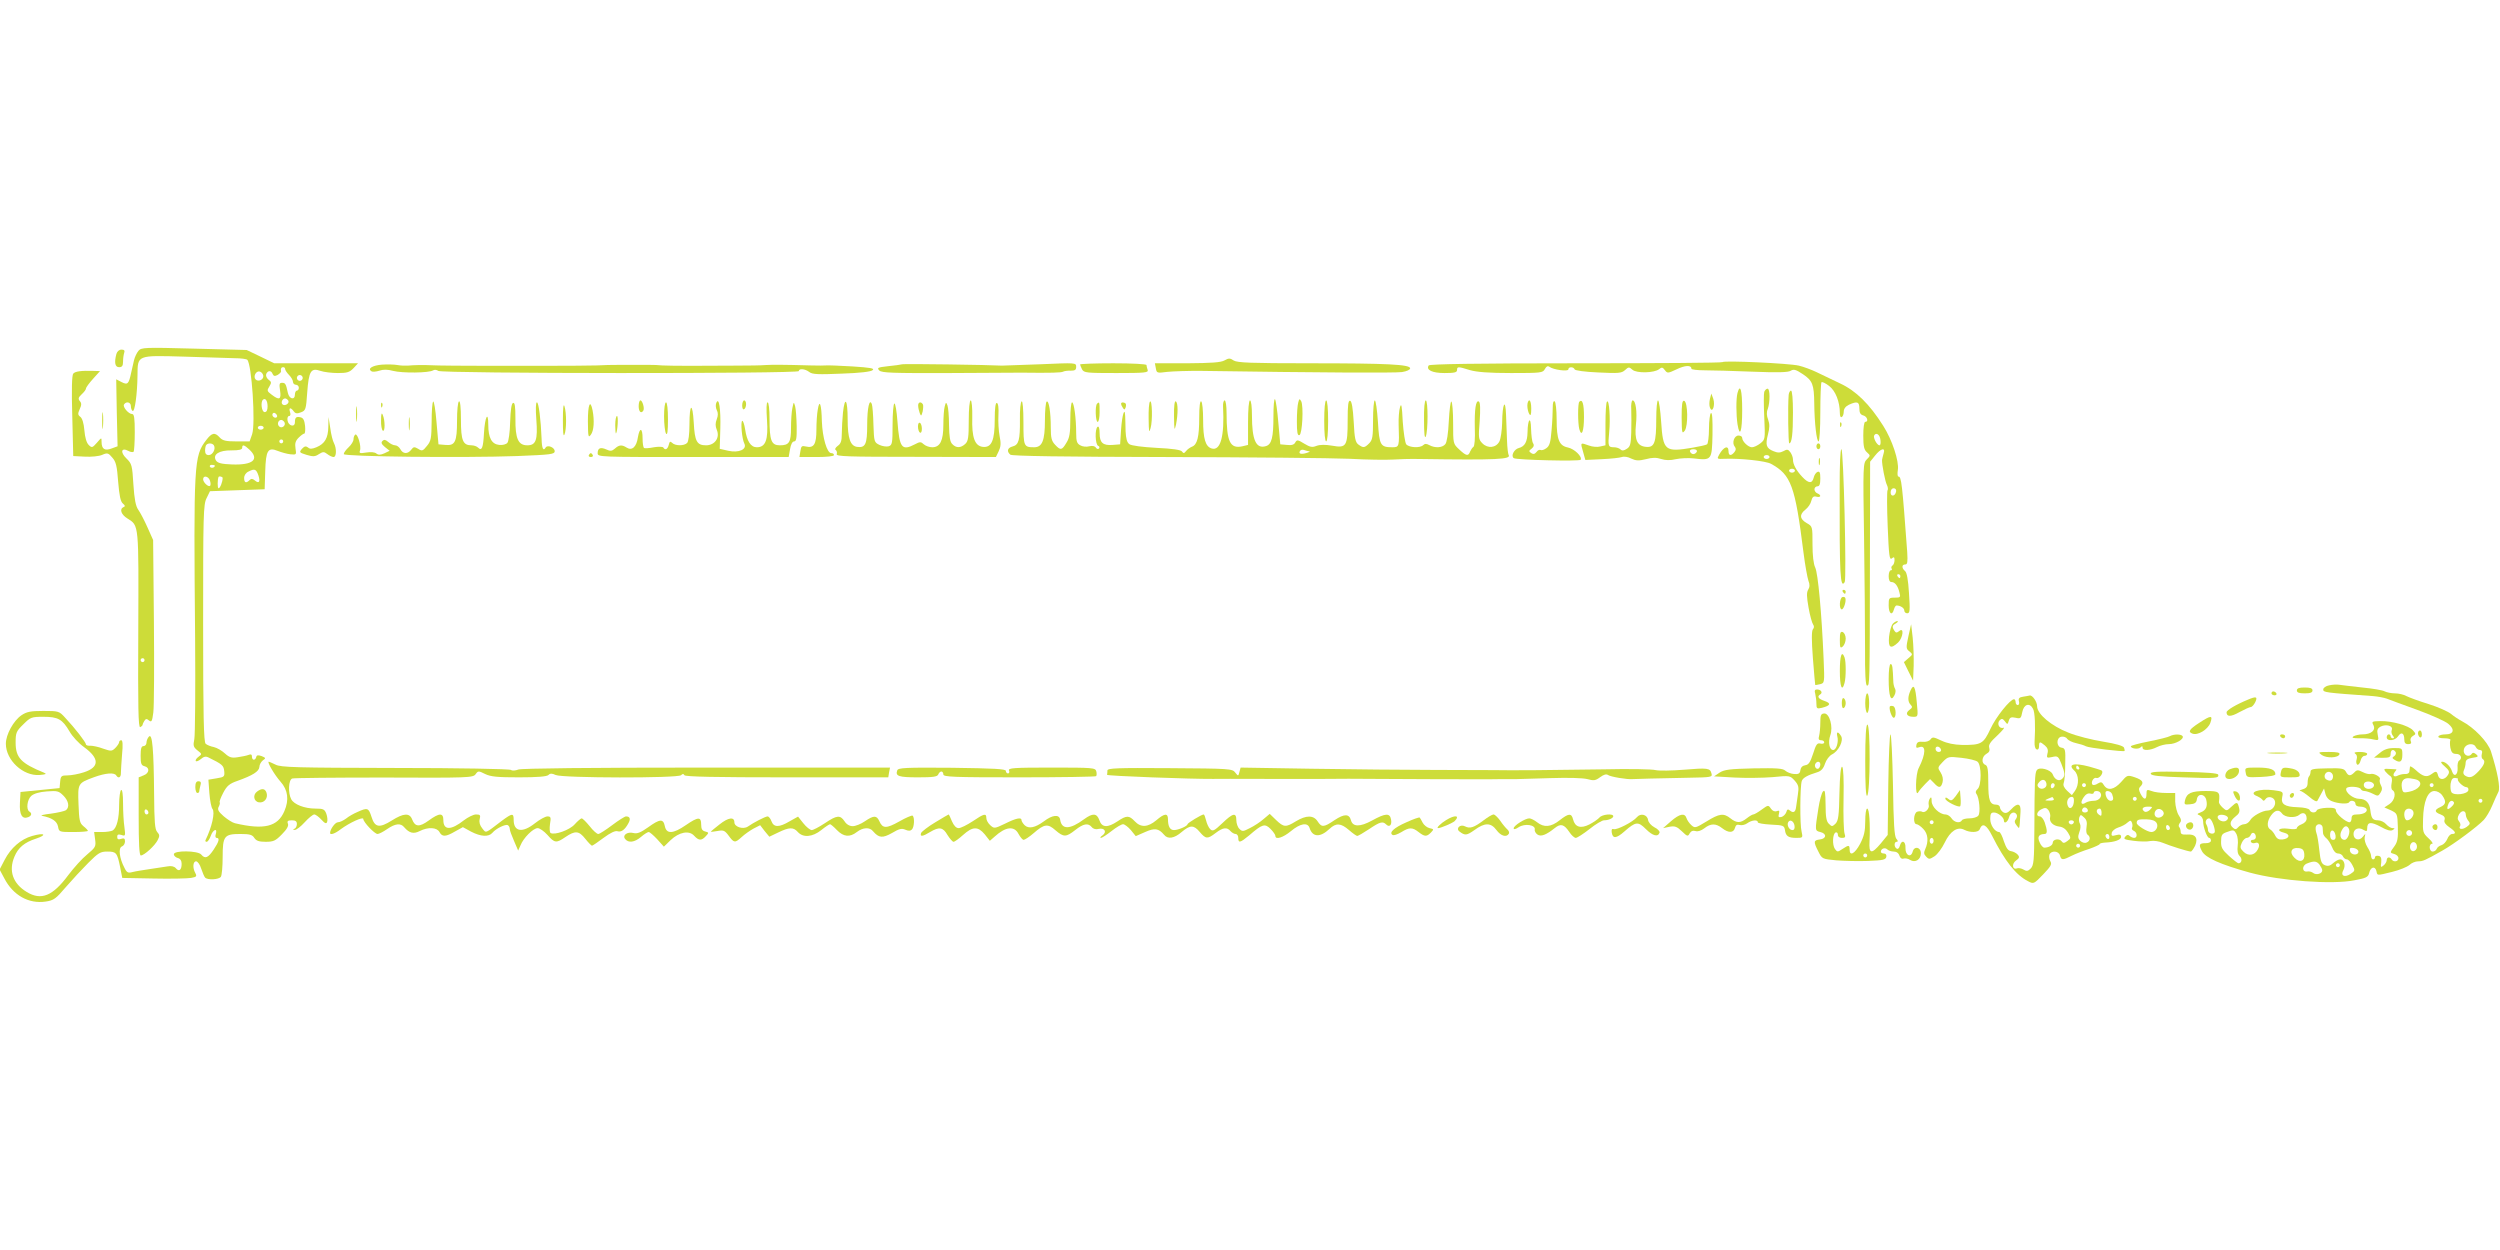 <?xml version="1.0" standalone="no"?>
<!DOCTYPE svg PUBLIC "-//W3C//DTD SVG 20010904//EN"
 "http://www.w3.org/TR/2001/REC-SVG-20010904/DTD/svg10.dtd">
<svg version="1.0" xmlns="http://www.w3.org/2000/svg"
 width="1280pt" height="640pt" viewBox="0 0 1280 640"
 preserveAspectRatio="xMidYMid meet">
<g transform="translate(0,640) scale(0.1,-0.1)"
fill="#cddc39" stroke="none">
<path d="M709 4604 c-9 -11 -19 -32 -23 -49 -4 -16 -10 -46 -15 -66 -12 -56
-18 -61 -49 -45 l-27 14 3 -172 4 -171 -30 -11 c-36 -14 -52 -3 -52 34 0 23 0
23 -24 -5 -23 -26 -26 -27 -42 -11 -11 11 -19 38 -22 75 -3 36 -11 62 -21 69
-13 10 -13 16 -3 39 10 21 10 31 1 41 -10 12 -8 19 9 35 12 11 22 24 22 29 0
6 16 28 36 50 l36 40 -33 1 c-62 2 -94 -2 -104 -14 -7 -8 -9 -83 -5 -217 l5
-205 59 -3 c33 -2 73 2 89 9 27 12 32 10 52 -14 19 -21 24 -43 30 -124 6 -71
12 -101 24 -111 12 -10 13 -15 4 -18 -23 -10 -13 -39 20 -59 59 -37 57 -25 55
-571 -2 -398 0 -500 10 -497 6 3 12 8 12 12 0 3 4 12 9 20 8 12 12 12 24 2 13
-10 16 -5 22 41 4 29 5 240 3 468 l-4 415 -29 65 c-16 36 -37 76 -47 90 -13
18 -20 53 -25 129 -6 99 -8 107 -36 134 -33 32 -26 58 11 38 10 -6 22 -7 26
-4 3 3 6 48 6 100 0 71 -3 93 -13 93 -19 0 -50 37 -42 49 11 18 35 12 35 -8 0
-11 4 -22 9 -25 11 -7 24 87 25 182 1 105 -5 103 240 96 111 -3 226 -7 258 -8
31 0 60 -4 64 -8 23 -23 43 -326 25 -381 l-13 -37 -67 0 c-55 0 -71 4 -86 20
-25 28 -40 25 -69 -13 -63 -82 -65 -114 -57 -1017 2 -261 0 -493 -4 -514 -7
-34 -5 -41 16 -58 23 -18 24 -19 5 -33 -11 -8 -17 -18 -13 -22 4 -3 15 2 26
11 14 12 24 15 38 8 71 -35 78 -41 81 -70 3 -28 0 -31 -39 -37 l-42 -7 5 -69
c3 -38 10 -74 16 -81 14 -17 -3 -93 -36 -160 -2 -5 1 -8 6 -8 6 0 15 14 21 30
11 33 36 43 26 10 -4 -11 -2 -20 4 -20 17 0 13 -18 -15 -60 -29 -43 -44 -49
-64 -25 -17 20 -140 22 -140 1 0 -7 9 -16 20 -19 13 -3 20 -14 20 -30 0 -32
-14 -42 -30 -22 -8 9 -23 13 -43 9 -18 -3 -59 -9 -92 -14 -33 -5 -72 -11 -87
-15 -22 -6 -29 -3 -41 22 -26 49 -32 102 -13 109 9 3 16 15 16 26 0 15 -5 18
-20 13 -14 -5 -20 -2 -20 10 0 12 5 15 22 10 20 -7 21 -5 15 40 -4 26 -7 81
-7 122 0 47 -4 72 -10 68 -5 -3 -10 -37 -10 -75 0 -70 -12 -119 -33 -132 -7
-4 -31 -8 -54 -8 l-41 0 5 -38 c5 -36 2 -41 -41 -77 -25 -20 -68 -68 -96 -105
-80 -108 -139 -132 -213 -87 -71 43 -94 108 -63 181 19 46 51 73 110 92 60 20
44 32 -19 14 -58 -16 -110 -62 -141 -122 l-26 -50 24 -45 c45 -87 125 -132
212 -119 41 6 52 14 103 74 32 37 84 93 115 124 51 51 62 58 97 58 46 0 51 -5
66 -79 l11 -56 159 -3 c88 -2 175 0 193 3 28 5 31 8 22 25 -15 27 -12 60 4 60
8 0 20 -17 26 -37 7 -21 16 -42 20 -46 12 -14 71 -11 81 4 5 8 9 53 9 101 0
108 8 118 91 118 48 0 61 -4 71 -20 10 -15 24 -20 58 -20 40 0 51 5 83 38 26
26 36 44 31 55 -5 13 0 17 20 17 19 0 26 -5 26 -19 0 -11 -6 -22 -12 -24 -10
-4 -9 -6 1 -6 8 -1 31 17 51 39 20 22 42 40 49 40 7 0 23 -12 36 -26 19 -21
26 -23 30 -12 3 8 1 27 -4 41 -9 24 -16 27 -56 27 -55 0 -110 21 -124 48 -17
32 -14 99 5 106 9 3 220 5 470 5 433 -2 456 -1 469 17 13 18 15 18 49 1 29
-14 64 -17 174 -17 92 0 142 4 150 12 9 9 18 9 37 0 35 -16 626 -17 642 -1 8
8 13 8 17 0 5 -8 163 -11 525 -11 l519 0 4 25 5 25 -938 0 c-603 0 -948 -4
-965 -10 -16 -6 -31 -7 -38 -2 -6 5 -270 10 -593 10 -504 1 -586 3 -612 17
-17 8 -32 15 -35 15 -10 0 29 -67 61 -103 37 -42 44 -92 19 -150 -34 -80 -104
-97 -253 -62 -13 3 -38 19 -58 36 -27 24 -33 34 -25 49 5 9 7 19 5 22 -3 3 5
24 18 49 19 36 32 47 73 61 78 28 110 48 112 71 0 12 9 27 18 34 16 11 15 13
-7 22 -18 6 -25 5 -27 -5 -5 -19 -22 -18 -22 2 0 11 -5 14 -17 9 -10 -4 -35
-9 -56 -12 -31 -5 -43 -1 -65 19 -15 14 -40 29 -57 33 -16 3 -36 11 -42 17
-10 8 -13 142 -13 617 0 557 1 609 18 641 l17 35 140 5 140 5 3 92 c3 108 14
125 65 104 18 -7 46 -15 64 -17 31 -3 31 -2 26 30 -4 26 0 39 16 55 11 11 24
21 29 21 4 0 6 18 4 39 -3 28 -9 41 -22 44 -23 6 -30 0 -30 -25 0 -28 -34 -19
-38 10 -2 12 2 22 8 22 7 0 9 8 5 20 -8 24 3 26 19 4 9 -12 17 -13 37 -5 24 9
26 14 32 102 8 110 19 127 68 110 17 -6 58 -11 89 -11 47 0 60 4 80 25 l23 25
-214 0 -215 0 -70 34 -71 34 -269 7 c-255 7 -270 6 -285 -11z m751 -94 c0 -5
9 -19 20 -30 11 -11 20 -27 20 -35 0 -8 7 -15 15 -15 8 0 15 -7 15 -15 0 -8
-4 -15 -10 -15 -5 0 -10 -9 -10 -20 0 -30 -29 -24 -36 8 -10 47 -13 52 -30 52
-14 0 -15 -7 -10 -40 7 -46 -4 -51 -44 -20 -23 17 -24 21 -11 41 12 20 11 24
-4 35 -10 8 -15 20 -12 29 8 19 26 20 33 0 5 -11 11 -12 25 -5 10 6 18 14 18
18 -3 15 1 22 11 22 6 0 10 -4 10 -10z m-112 -33 c4 -20 -25 -34 -39 -20 -14
14 1 45 20 41 9 -2 17 -11 19 -21z m202 -12 c0 -8 -7 -15 -15 -15 -8 0 -15 7
-15 15 0 8 7 15 15 15 8 0 15 -7 15 -15z m-180 -146 c0 -19 -5 -29 -15 -29
-15 0 -22 50 -9 63 12 12 24 -4 24 -34z m106 30 c8 -14 -18 -31 -30 -19 -9 9
0 30 14 30 5 0 12 -5 16 -11z m-59 -85 c-9 -9 -28 6 -21 18 4 6 10 6 17 -1 6
-6 8 -13 4 -17z m39 -25 c10 -17 -13 -36 -27 -22 -12 12 -4 33 11 33 5 0 12
-5 16 -11z m-106 -29 c0 -5 -7 -10 -15 -10 -8 0 -15 5 -15 10 0 6 7 10 15 10
8 0 15 -4 15 -10z m100 -70 c0 -5 -4 -10 -10 -10 -5 0 -10 5 -10 10 0 6 5 10
10 10 6 0 10 -4 10 -10z m-355 -20 c11 -18 -6 -50 -26 -50 -13 0 -19 7 -19 23
0 13 3 27 7 30 10 10 31 8 38 -3z m182 -22 c53 -50 18 -80 -89 -76 -54 2 -73
7 -82 20 -19 31 16 53 79 52 39 0 55 4 55 13 0 19 10 16 37 -9z m-177 -82 c0
-11 -19 -15 -25 -6 -3 5 1 10 9 10 9 0 16 -2 16 -4z m223 -50 c11 -33 3 -44
-18 -26 -12 10 -19 10 -27 2 -18 -18 -28 -14 -28 11 0 13 9 27 23 33 31 16 39
12 50 -20z m-248 -27 c4 -11 4 -23 1 -26 -8 -9 -36 17 -36 33 0 22 28 16 35
-7z m65 14 c0 -20 -13 -53 -21 -53 -6 0 -6 44 0 58 3 6 21 1 21 -5z m-400
-933 c0 -5 -4 -10 -10 -10 -5 0 -10 5 -10 10 0 6 5 10 10 10 6 0 10 -4 10 -10z"/>
<path d="M596 4588 c-12 -45 -7 -68 14 -68 15 0 20 7 20 29 0 16 3 36 6 45 4
11 0 16 -14 16 -12 0 -22 -9 -26 -22z"/>
<path d="M6270 4555 c-19 -11 -68 -14 -191 -15 l-166 0 5 -26 c4 -24 6 -25 58
-18 30 3 111 6 181 5 595 -9 985 -11 1021 -6 25 4 42 12 42 19 0 20 -114 26
-517 26 -299 0 -368 3 -386 14 -19 13 -26 13 -47 1z"/>
<path d="M8819 4546 c-3 -4 -342 -6 -752 -6 -498 0 -748 -4 -752 -11 -15 -23
18 -39 81 -39 50 0 64 3 64 15 0 19 5 19 66 0 35 -10 96 -15 211 -15 154 0
163 1 173 21 8 14 15 17 23 11 19 -15 97 -26 97 -13 0 14 27 14 32 0 2 -6 51
-13 121 -16 104 -5 119 -4 137 12 18 17 21 17 38 2 21 -19 112 -17 137 3 13
11 18 10 29 -5 13 -17 15 -17 60 4 43 21 76 23 76 3 0 -4 30 -8 68 -8 37 0
147 -3 245 -7 127 -5 183 -4 196 5 15 9 26 6 62 -18 49 -33 57 -52 58 -150 1
-100 12 -194 22 -194 5 0 9 67 9 148 0 82 3 151 6 155 4 3 21 -5 39 -19 33
-25 55 -81 55 -139 0 -15 4 -24 10 -20 6 3 10 16 10 28 0 14 10 27 27 35 42
19 53 15 53 -19 0 -22 5 -32 20 -36 20 -5 29 -33 10 -33 -6 0 -10 -30 -10 -70
0 -56 4 -73 19 -86 18 -16 18 -17 -1 -36 -19 -19 -20 -31 -14 -401 3 -210 5
-466 5 -569 -1 -129 3 -188 10 -188 14 0 14 -5 15 620 l1 526 25 31 c30 38 55
44 44 11 -4 -13 -7 -27 -8 -33 -1 -24 16 -111 25 -128 5 -10 7 -23 3 -28 -3
-6 -3 -89 1 -185 6 -148 9 -173 21 -163 11 9 14 7 14 -9 0 -12 -5 -24 -10 -27
-6 -4 -8 -11 -5 -16 4 -5 1 -9 -4 -9 -6 0 -11 -13 -11 -30 0 -19 5 -30 14 -30
18 0 33 -19 41 -53 7 -25 5 -27 -24 -27 -30 0 -31 -2 -31 -40 0 -42 18 -55 27
-20 3 11 9 20 13 20 20 0 40 -13 40 -26 0 -8 7 -14 15 -14 14 0 15 14 9 103
-4 68 -11 106 -20 113 -18 15 -18 34 1 34 11 0 13 12 10 63 -26 354 -30 387
-45 387 -5 0 -6 15 -3 34 7 44 -29 154 -75 226 -70 111 -139 179 -221 217 -42
20 -96 46 -121 58 -25 12 -65 27 -90 33 -52 12 -382 27 -391 18z m809 -399 c2
-15 0 -27 -5 -27 -13 0 -34 40 -27 51 10 17 29 4 32 -24z m80 -264 c-5 -25
-28 -28 -28 -4 0 12 6 21 16 21 9 0 14 -7 12 -17z m22 -433 c0 -5 -2 -10 -4
-10 -3 0 -8 5 -11 10 -3 6 -1 10 4 10 6 0 11 -4 11 -10z"/>
<path d="M1955 4533 c-49 -4 -75 -21 -53 -34 6 -4 24 -2 40 3 20 7 42 7 71 -1
46 -12 184 -11 205 3 7 4 18 3 26 -3 16 -14 1846 -15 1846 -1 0 15 32 12 54
-5 15 -12 47 -13 165 -8 94 3 151 10 159 18 11 9 -11 13 -105 19 -65 4 -125 6
-133 5 -8 -1 -44 -1 -80 0 -138 4 -196 4 -230 2 -19 -2 -89 -3 -155 -3 -66 0
-172 -1 -235 -1 -63 0 -126 1 -140 2 -14 2 -47 3 -75 3 -27 0 -86 0 -130 0
-44 0 -102 -1 -130 -3 -27 -1 -151 -2 -275 -2 -124 0 -247 0 -275 0 -109 0
-272 1 -300 3 -36 2 -87 1 -117 -2 -13 -1 -36 0 -53 3 -16 3 -52 4 -80 2z"/>
<path d="M4620 4535 c-8 -2 -41 -7 -74 -10 -52 -6 -57 -8 -44 -22 13 -12 66
-14 359 -13 189 1 355 2 369 2 154 -2 204 0 213 5 5 3 23 6 38 5 23 0 29 4 29
20 0 21 -2 21 -182 13 -101 -4 -190 -7 -198 -7 -64 4 -498 10 -510 7z"/>
<path d="M5530 4534 c0 -3 5 -14 10 -25 10 -18 23 -19 176 -19 147 0 165 2
160 16 -3 9 -6 20 -6 25 0 5 -73 9 -170 9 -93 0 -170 -3 -170 -6z"/>
<path d="M8896 4388 c-8 -30 -7 -113 0 -160 12 -73 24 -37 24 72 0 103 -10
139 -24 88z"/>
<path d="M9033 4394 c-3 -9 -3 -67 0 -130 5 -113 5 -114 -20 -134 -14 -11 -33
-20 -43 -20 -19 0 -50 30 -50 48 0 7 -8 12 -19 12 -22 0 -35 -38 -19 -57 7 -9
7 -17 -2 -28 -17 -21 -30 -19 -30 5 0 32 -25 23 -48 -18 -12 -22 -12 -23 30
-21 78 3 210 -11 236 -26 102 -56 123 -111 166 -455 8 -64 20 -128 25 -143 8
-20 7 -33 -1 -46 -9 -15 -8 -36 2 -93 7 -40 18 -79 23 -85 6 -9 6 -17 -1 -25
-7 -9 -7 -56 0 -148 6 -74 11 -136 12 -137 1 -1 12 1 25 4 23 6 23 7 18 127
-10 239 -29 441 -43 470 -9 18 -14 62 -14 120 0 91 0 91 -30 108 -36 21 -38
44 -6 69 13 10 27 30 30 45 5 20 12 25 26 21 23 -6 27 8 5 17 -8 3 -15 12 -15
21 0 8 7 15 15 15 11 0 15 11 15 40 0 30 -3 38 -14 34 -8 -3 -17 -16 -20 -30
-8 -31 -26 -30 -58 4 -31 33 -48 64 -48 89 0 11 -6 27 -13 37 -12 16 -17 17
-36 6 -18 -9 -29 -9 -51 0 -37 15 -42 31 -28 86 9 34 9 52 1 75 -8 20 -9 39
-2 55 12 34 12 104 -1 104 -6 0 -13 -7 -17 -16z m27 -334 c0 -5 -7 -10 -15
-10 -8 0 -15 5 -15 10 0 6 7 10 15 10 8 0 15 -4 15 -10z m130 -70 c0 -5 -7
-10 -15 -10 -8 0 -15 5 -15 10 0 6 7 10 15 10 8 0 15 -4 15 -10z"/>
<path d="M9158 4378 c-5 -61 -2 -248 3 -248 13 0 19 48 19 158 0 68 -4 112
-10 112 -5 0 -11 -10 -12 -22z"/>
<path d="M8755 4358 c-4 -16 -4 -36 0 -45 12 -32 28 12 17 45 l-10 27 -7 -27z"/>
<path d="M6520 4267 c0 -106 -9 -142 -38 -151 -51 -16 -72 30 -72 157 0 44 -4
77 -10 77 -6 0 -10 -45 -10 -114 l0 -114 -29 -7 c-63 -14 -81 23 -81 171 0 35
-4 64 -10 64 -5 0 -9 -15 -8 -32 8 -152 -13 -229 -59 -214 -31 10 -43 49 -43
146 0 49 -4 92 -10 95 -6 4 -10 -26 -10 -84 0 -98 -10 -138 -37 -148 -10 -4
-24 -14 -30 -22 -10 -13 -14 -13 -21 -3 -6 9 -48 15 -131 19 -72 4 -128 11
-139 19 -12 9 -17 28 -19 66 0 29 -2 64 -2 77 -2 52 -16 6 -21 -67 l-5 -77
-38 -3 c-50 -4 -67 11 -67 60 0 24 -4 37 -10 33 -15 -9 -13 -92 3 -98 6 -2 8
-8 4 -13 -4 -5 -12 -3 -16 4 -5 8 -17 11 -34 7 -14 -4 -35 -2 -46 5 -17 9 -21
20 -21 63 0 75 -11 157 -21 157 -5 0 -9 -39 -9 -87 0 -70 -4 -95 -20 -120 -23
-39 -30 -40 -58 -10 -18 19 -22 35 -22 88 0 80 -10 140 -21 133 -5 -3 -9 -47
-9 -97 0 -103 -14 -137 -55 -137 -53 0 -55 4 -55 127 0 69 -4 112 -9 108 -6
-3 -10 -45 -9 -93 1 -106 -6 -130 -38 -138 -26 -7 -31 -25 -11 -42 8 -7 272
-11 792 -12 429 -1 854 -5 945 -9 91 -5 190 -6 220 -4 30 2 91 4 135 3 404 -6
474 -2 459 21 -3 6 -7 38 -8 72 -1 34 -4 94 -5 132 -3 91 -19 59 -20 -40 -1
-38 -7 -81 -14 -95 -17 -33 -59 -38 -87 -10 -20 20 -21 28 -14 114 4 60 3 96
-4 100 -16 10 -23 -40 -21 -136 2 -53 -1 -92 -7 -96 -6 -4 -13 -15 -17 -24 -9
-25 -20 -23 -56 11 -31 29 -31 29 -31 134 0 58 -4 108 -9 111 -4 3 -10 -41
-13 -99 -3 -64 -10 -110 -18 -119 -15 -19 -53 -21 -82 -5 -14 8 -23 8 -31 0
-16 -16 -72 -13 -87 4 -6 8 -14 60 -18 117 -4 81 -7 97 -14 73 -5 -16 -8 -57
-7 -90 4 -112 3 -115 -32 -115 -61 0 -67 9 -74 130 -4 60 -11 110 -16 110 -5
0 -9 -45 -9 -100 0 -87 -3 -103 -20 -120 -24 -24 -30 -24 -55 -6 -15 11 -20
31 -24 116 -4 70 -10 105 -18 108 -10 3 -13 -22 -13 -100 0 -133 -6 -143 -79
-130 -35 6 -62 6 -81 -1 -22 -9 -33 -6 -63 12 -32 20 -37 20 -45 6 -6 -12 -19
-16 -43 -13 l-34 3 -10 112 c-5 61 -13 115 -17 119 -5 4 -8 -36 -8 -89z m183
-178 c7 -1 1 -4 -13 -8 -29 -9 -43 -4 -34 10 3 6 13 8 21 5 8 -3 20 -6 26 -7z"/>
<path d="M6647 4339 c-4 -13 -7 -57 -7 -97 0 -55 3 -73 13 -70 15 5 22 150 9
174 -8 14 -10 13 -15 -7z"/>
<path d="M2218 4344 c-5 -4 -8 -50 -8 -103 -1 -85 -3 -99 -24 -124 -21 -26
-25 -28 -45 -15 -19 11 -24 11 -35 -4 -18 -24 -43 -23 -56 2 -6 11 -18 20 -27
20 -9 0 -25 8 -35 17 -14 12 -21 14 -30 5 -8 -8 -5 -16 13 -31 l24 -19 -27
-13 c-20 -9 -31 -9 -41 -1 -8 7 -29 9 -52 5 -32 -5 -37 -4 -32 10 8 21 -12 89
-24 82 -5 -4 -9 -14 -9 -24 0 -10 -11 -28 -25 -41 -14 -13 -25 -28 -25 -35 0
-13 608 -20 888 -10 173 7 192 9 192 25 0 19 -36 34 -46 19 -12 -21 -20 -6
-21 44 -4 100 -15 187 -24 187 -6 0 -7 -35 -3 -88 8 -105 -2 -132 -46 -132
-47 0 -62 34 -61 136 0 63 -3 84 -12 81 -8 -2 -13 -35 -15 -97 -1 -52 -8 -100
-14 -107 -6 -8 -25 -13 -42 -11 -38 4 -56 35 -56 103 0 74 -17 42 -22 -42 -4
-76 -11 -94 -30 -75 -7 7 -22 12 -34 12 -44 0 -54 24 -54 131 0 64 -4 98 -10
94 -6 -3 -10 -48 -10 -99 0 -109 -10 -129 -60 -124 l-35 3 -10 113 c-5 63 -13
110 -17 106z"/>
<path d="M3270 4320 c0 -28 13 -40 24 -22 7 12 -5 52 -15 52 -5 0 -9 -13 -9
-30z"/>
<path d="M3667 4336 c-4 -10 -2 -26 3 -36 7 -13 7 -28 0 -46 -8 -20 -8 -36 0
-55 17 -40 -10 -79 -55 -79 -47 0 -58 20 -63 116 -6 106 -22 100 -22 -10 0
-50 -5 -87 -12 -94 -16 -16 -61 -15 -76 0 -10 10 -14 8 -18 -10 -6 -23 -19
-29 -28 -13 -3 4 -25 5 -48 1 -24 -5 -46 -6 -50 -4 -5 3 -8 25 -8 50 0 54 -15
58 -24 5 -7 -49 -30 -70 -57 -53 -25 16 -39 15 -61 -5 -15 -13 -23 -14 -44 -4
-30 13 -44 7 -44 -20 0 -19 12 -19 489 -19 l489 0 7 40 c4 25 12 40 21 40 11
0 14 17 13 78 -1 42 -4 88 -8 102 -7 24 -7 24 -14 -9 -4 -18 -7 -64 -7 -100 0
-76 -9 -91 -57 -91 -44 0 -53 24 -53 136 0 49 -4 84 -10 84 -6 0 -7 -33 -3
-90 7 -102 -7 -140 -52 -140 -31 0 -51 31 -60 92 -4 26 -11 46 -15 43 -9 -6
-1 -93 11 -116 15 -30 -29 -49 -82 -37 l-44 10 3 102 c3 102 -7 168 -21 132z"/>
<path d="M3800 4324 c0 -14 4 -23 10 -19 6 3 10 15 10 26 0 10 -4 19 -10 19
-5 0 -10 -12 -10 -26z"/>
<path d="M4316 4288 c-3 -33 -6 -83 -6 -109 0 -37 -5 -51 -21 -62 -12 -9 -16
-18 -10 -21 5 -4 8 -13 5 -21 -5 -12 54 -14 404 -14 l411 -1 14 29 c11 23 13
41 5 78 -5 26 -8 75 -6 107 2 36 -1 61 -8 63 -7 2 -11 -26 -11 -86 0 -106 -16
-144 -61 -139 -41 5 -57 47 -54 151 1 50 -3 87 -8 87 -6 0 -10 -44 -10 -103 0
-88 -3 -106 -18 -120 -23 -21 -46 -22 -66 -1 -12 11 -16 37 -17 97 0 45 -4 91
-8 101 -7 18 -8 18 -14 -5 -4 -13 -7 -56 -7 -94 0 -82 -17 -115 -57 -115 -15
0 -34 7 -43 15 -15 14 -20 14 -46 0 -67 -35 -79 -18 -89 117 -4 54 -11 95 -16
92 -5 -3 -9 -52 -9 -109 0 -95 -2 -104 -20 -110 -11 -3 -32 0 -47 7 -27 13
-28 16 -31 103 -1 50 -5 97 -8 105 -12 34 -24 -18 -24 -106 0 -99 -9 -118 -52
-112 -34 5 -48 43 -48 140 0 102 -14 124 -24 36z"/>
<path d="M5888 4344 c-5 -4 -8 -44 -7 -88 1 -69 2 -76 10 -48 11 38 8 148 -3
136z"/>
<path d="M6011 4268 c1 -71 2 -77 10 -43 11 56 11 113 -1 120 -6 4 -10 -24 -9
-77z"/>
<path d="M6780 4245 c0 -63 4 -105 10 -105 6 0 10 42 10 105 0 63 -4 105 -10
105 -6 0 -10 -42 -10 -105z"/>
<path d="M7291 4248 c0 -67 3 -96 9 -83 12 29 12 185 0 185 -6 0 -10 -40 -9
-102z"/>
<path d="M7820 4323 c0 -16 5 -35 10 -43 7 -11 10 -4 10 28 0 23 -4 42 -10 42
-5 0 -10 -12 -10 -27z"/>
<path d="M7950 4313 c0 -21 -2 -73 -6 -116 -5 -62 -10 -80 -27 -92 -11 -8 -24
-12 -29 -9 -5 3 -15 -1 -21 -10 -9 -11 -16 -13 -27 -6 -13 9 -13 12 2 23 11 9
14 18 7 28 -5 8 -9 41 -10 74 -1 67 -17 51 -18 -18 -1 -49 -14 -73 -45 -81
-24 -6 -42 -41 -25 -52 16 -9 336 -17 342 -8 9 16 -32 56 -66 63 -44 9 -57 40
-57 143 0 49 -5 90 -10 93 -7 4 -10 -8 -10 -32z"/>
<path d="M8086 4343 c-8 -8 -8 -110 0 -140 12 -43 24 -11 24 62 0 68 -8 94
-24 78z"/>
<path d="M8228 4344 c-5 -4 -8 -56 -8 -115 l0 -109 -27 -6 c-14 -4 -40 -2 -58
5 -44 16 -44 16 -30 -31 l12 -43 84 4 c46 2 92 7 103 11 11 4 32 1 48 -8 24
-11 38 -12 75 -3 33 9 54 9 78 1 22 -7 46 -8 75 -1 24 5 65 7 91 4 93 -11 94
-10 97 122 1 77 -1 114 -8 110 -5 -3 -10 -39 -10 -80 0 -41 -5 -77 -10 -80 -6
-4 -39 -11 -73 -17 -143 -24 -152 -17 -162 133 -4 60 -11 109 -16 109 -5 0 -9
-42 -9 -94 0 -123 -9 -148 -52 -144 -46 4 -60 36 -52 114 7 66 -1 124 -17 124
-5 0 -9 -21 -7 -47 1 -27 1 -80 0 -118 -2 -59 -5 -72 -23 -83 -15 -10 -24 -11
-32 -3 -6 6 -21 11 -33 11 -30 0 -32 5 -25 77 7 70 0 169 -11 157z m460 -256
c-3 -7 -11 -13 -18 -13 -7 0 -15 6 -17 13 -3 7 4 12 17 12 13 0 20 -5 18 -12z"/>
<path d="M8610 4263 c1 -81 2 -86 16 -68 18 25 16 146 -3 153 -10 3 -13 -18
-13 -85z"/>
<path d="M1823 4280 c0 -36 2 -50 4 -32 2 17 2 47 0 65 -2 17 -4 3 -4 -33z"/>
<path d="M1951 4324 c0 -11 3 -14 6 -6 3 7 2 16 -1 19 -3 4 -6 -2 -5 -13z"/>
<path d="M2882 4250 c0 -62 2 -88 8 -75 11 25 11 112 0 145 -5 16 -8 -8 -8
-70z"/>
<path d="M3400 4268 c0 -40 5 -80 10 -88 7 -10 10 12 10 73 0 51 -4 87 -10 87
-6 0 -10 -31 -10 -72z"/>
<path d="M4187 4303 c-4 -21 -7 -68 -7 -104 0 -74 -13 -95 -54 -85 -21 5 -24
2 -28 -24 l-5 -30 89 0 c52 0 88 4 88 10 0 6 -6 10 -14 10 -22 0 -45 80 -48
162 -2 89 -12 117 -21 61z"/>
<path d="M4701 4323 c0 -10 4 -27 8 -38 7 -17 8 -17 15 8 3 16 4 32 1 37 -10
16 -25 11 -24 -7z"/>
<path d="M5617 4333 c-11 -10 -8 -93 3 -93 6 0 10 23 10 50 0 51 -1 55 -13 43z"/>
<path d="M5740 4333 c0 -5 4 -14 9 -21 7 -11 9 -11 14 1 3 8 3 18 0 21 -9 8
-23 7 -23 -1z"/>
<path d="M3010 4243 c1 -80 2 -86 15 -69 16 21 19 72 9 125 -12 59 -24 31 -24
-56z"/>
<path d="M523 4245 c0 -38 2 -53 4 -32 2 20 2 52 0 70 -2 17 -4 1 -4 -38z"/>
<path d="M1951 4248 c-1 -26 4 -50 9 -53 12 -8 12 52 0 80 -6 15 -9 8 -9 -27z"/>
<path d="M2093 4230 c0 -30 2 -43 4 -27 2 15 2 39 0 55 -2 15 -4 2 -4 -28z"/>
<path d="M3150 4223 c0 -25 2 -44 4 -42 8 10 13 89 5 89 -5 0 -9 -21 -9 -47z"/>
<path d="M1681 4215 c-1 -58 -18 -87 -61 -105 -22 -9 -34 -10 -43 -1 -11 8
-18 7 -31 -7 -15 -18 -14 -19 24 -31 33 -10 44 -9 63 4 21 13 26 13 43 0 10
-8 25 -15 32 -15 15 0 16 44 2 71 -6 10 -15 45 -19 77 l-9 57 -1 -50z"/>
<path d="M4700 4216 c0 -14 5 -28 10 -31 6 -3 10 5 10 19 0 14 -4 28 -10 31
-6 3 -10 -5 -10 -19z"/>
<path d="M9421 4224 c0 -11 3 -14 6 -6 3 7 2 16 -1 19 -3 4 -6 -2 -5 -13z"/>
<path d="M9300 4115 c0 -8 5 -15 10 -15 6 0 10 7 10 15 0 8 -4 15 -10 15 -5 0
-10 -7 -10 -15z"/>
<path d="M9419 3903 c-1 -450 3 -520 26 -483 10 17 -6 680 -17 680 -6 0 -9
-82 -9 -197z"/>
<path d="M3015 4070 c-3 -5 1 -10 10 -10 9 0 13 5 10 10 -3 6 -8 10 -10 10 -2
0 -7 -4 -10 -10z"/>
<path d="M9312 4035 c0 -16 2 -22 5 -12 2 9 2 23 0 30 -3 6 -5 -1 -5 -18z"/>
<path d="M9435 3370 c3 -5 8 -10 11 -10 2 0 4 5 4 10 0 6 -5 10 -11 10 -5 0
-7 -4 -4 -10z"/>
<path d="M9433 3343 c-15 -5 -18 -63 -3 -63 10 0 24 43 18 58 -1 5 -9 7 -15 5z"/>
<path d="M9690 3205 c-7 -9 -15 -38 -18 -65 -5 -57 8 -65 46 -30 26 25 32 81
6 59 -13 -10 -17 -10 -25 2 -13 20 -11 27 9 38 9 6 12 11 6 11 -6 0 -17 -7
-24 -15z"/>
<path d="M9771 3142 c-13 -59 -12 -64 5 -77 18 -15 18 -16 -5 -35 l-23 -20 23
-47 24 -48 3 75 c1 41 -1 106 -5 145 l-8 69 -14 -62z"/>
<path d="M9420 3123 c0 -39 2 -44 15 -33 8 7 15 25 15 40 0 16 -7 30 -15 34
-12 4 -15 -4 -15 -41z"/>
<path d="M9420 2965 c0 -81 11 -110 24 -62 8 29 8 111 0 131 -14 38 -24 10
-24 -69z"/>
<path d="M9670 2923 c0 -88 11 -119 29 -84 7 12 8 27 4 34 -4 6 -8 21 -9 32
-3 80 -5 95 -14 95 -6 0 -10 -32 -10 -77z"/>
<path d="M11925 2891 c-17 -3 -30 -13 -30 -21 0 -15 5 -16 255 -34 25 -2 56
-8 70 -13 14 -6 84 -31 155 -57 72 -26 143 -58 159 -71 36 -29 30 -55 -13 -55
-16 0 -33 -4 -36 -10 -4 -6 8 -10 30 -10 20 0 34 -4 31 -9 -3 -5 -3 -23 0 -40
5 -24 12 -31 30 -31 24 0 33 -23 14 -35 -5 -3 -9 -20 -7 -37 2 -35 -18 -49
-28 -19 -8 27 -33 51 -51 51 -10 0 -5 -9 13 -24 23 -20 26 -28 17 -43 -16 -27
-44 -29 -51 -4 -6 24 -11 25 -36 6 -23 -16 -43 -11 -79 23 -16 14 -29 22 -29
16 -1 -5 -2 -16 -3 -24 0 -8 -10 -14 -21 -13 -10 1 -27 -3 -36 -7 -21 -12 -32
-1 -18 17 6 7 10 13 8 14 -2 0 -18 1 -36 2 -26 2 -30 0 -20 -13 7 -8 18 -19
25 -23 9 -6 11 -19 7 -37 -3 -16 -2 -31 4 -35 21 -12 12 -54 -15 -72 l-26 -17
34 -15 c32 -16 33 -17 35 -86 2 -56 -2 -76 -17 -97 -25 -34 -25 -34 0 -41 11
-3 20 -12 20 -21 0 -18 -25 -22 -35 -6 -9 15 -25 12 -25 -4 0 -7 -7 -20 -16
-27 -14 -12 -16 -10 -12 16 2 22 -2 31 -14 33 -10 2 -18 -1 -18 -7 0 -6 -4
-11 -10 -11 -5 0 -10 8 -10 18 0 9 -9 30 -19 45 -10 16 -16 38 -14 50 5 21 5
21 -9 3 -19 -24 -48 -15 -48 14 0 26 27 37 51 21 16 -9 19 -8 19 8 0 33 19 35
69 8 32 -18 51 -23 61 -17 13 8 13 10 0 10 -9 0 -23 9 -33 20 -9 11 -28 20
-42 20 -27 0 -34 10 -39 53 -4 37 -24 57 -57 57 -31 0 -73 34 -66 53 5 14 70
10 75 -4 2 -5 10 -9 18 -9 8 0 27 -6 43 -14 25 -13 28 -13 39 5 9 14 10 25 2
39 -6 11 -8 25 -5 30 7 11 -31 33 -48 27 -7 -2 -25 2 -40 10 -24 12 -30 12
-43 -2 -20 -20 -31 -19 -43 4 -9 16 -22 19 -96 17 -71 -1 -85 -4 -85 -17 0 -8
-3 -19 -7 -23 -5 -4 -8 -20 -8 -34 0 -19 -7 -28 -25 -33 -14 -4 -20 -7 -13 -8
7 -1 28 -15 47 -31 21 -18 37 -27 41 -20 3 5 12 22 20 37 l14 26 7 -27 c4 -17
17 -32 33 -38 32 -13 81 -16 88 -6 8 14 33 8 33 -7 0 -9 9 -15 24 -15 14 0 28
-5 32 -11 9 -15 -14 -29 -48 -29 -21 0 -28 -5 -28 -20 0 -11 -5 -20 -10 -20
-19 0 -70 43 -70 60 0 12 -10 15 -47 14 -26 -1 -49 -7 -51 -13 -5 -15 -31 -14
-37 2 -3 7 -27 13 -61 14 -67 2 -87 16 -79 53 6 26 4 28 -44 34 -76 10 -135
-12 -83 -31 9 -4 20 -11 25 -17 5 -8 10 -7 16 2 12 19 45 11 49 -11 5 -23 -15
-47 -38 -47 -26 0 -79 -29 -90 -51 -6 -10 -19 -19 -29 -19 -10 0 -24 -7 -31
-15 -10 -12 -16 -13 -26 -4 -21 17 -17 35 11 58 20 15 24 25 19 45 -8 32 -11
32 -41 4 -22 -21 -23 -21 -43 -3 -11 10 -20 23 -19 29 6 53 2 56 -69 56 -73 0
-96 -11 -105 -48 -5 -21 -2 -23 26 -20 24 2 33 8 35 26 5 31 40 29 48 -3 8
-33 -1 -54 -28 -64 -20 -8 -21 -10 -5 -16 9 -4 17 -17 17 -30 0 -30 20 -85 31
-85 5 0 9 -6 9 -14 0 -8 -11 -13 -25 -13 -36 0 -39 -7 -21 -41 18 -34 94 -68
246 -110 155 -42 421 -62 535 -39 59 11 70 16 75 37 7 31 30 38 37 11 6 -25
-1 -25 81 -5 37 9 76 25 88 35 11 11 31 19 45 19 24 0 34 4 124 55 59 33 180
123 212 157 12 13 32 46 43 73 12 28 26 60 32 71 10 22 -4 98 -38 206 -16 50
-87 123 -148 155 -17 9 -43 26 -57 38 -15 12 -66 35 -114 50 -49 15 -100 34
-114 41 -14 8 -41 14 -59 14 -18 0 -42 5 -52 10 -10 6 -62 15 -115 20 -53 6
-106 12 -118 14 -12 2 -35 1 -52 -3z m751 -316 c4 -8 13 -15 21 -15 10 0 14
-7 10 -20 -3 -11 -1 -23 4 -26 16 -10 10 -29 -20 -62 -31 -33 -46 -38 -70 -23
-9 6 -11 15 -6 27 5 11 9 28 9 39 1 15 10 21 35 25 30 4 32 7 19 18 -11 9 -18
10 -23 2 -10 -15 -32 -12 -39 6 -4 9 -1 23 5 30 15 19 48 18 55 -1z m-731
-149 c0 -22 -14 -29 -34 -17 -19 12 -6 43 16 39 10 -2 18 -12 18 -22z m435
-21 c28 -17 4 -49 -46 -59 -28 -6 -32 -4 -36 18 -7 37 8 56 42 51 16 -2 34 -6
40 -10z m205 6 c-8 -7 27 -41 42 -41 8 0 13 -7 11 -16 -4 -20 -72 -29 -86 -11
-5 7 -7 26 -5 44 4 23 10 31 24 30 10 -1 16 -3 14 -6z m-430 -31 c0 -18 -33
-26 -47 -12 -6 6 -7 15 -3 22 10 16 50 8 50 -10z m305 0 c0 -5 -4 -10 -10 -10
-5 0 -10 5 -10 10 0 6 5 10 10 10 6 0 10 -4 10 -10z m44 -52 c22 -31 20 -47
-9 -60 -32 -14 -32 -26 1 -38 18 -7 24 -15 20 -28 -4 -11 4 -23 24 -37 33 -22
38 -35 15 -35 -9 0 -20 -12 -25 -26 -6 -14 -19 -28 -29 -31 -11 -3 -22 -11
-25 -19 -3 -8 -12 -14 -21 -14 -18 0 -21 40 -2 40 6 0 -2 13 -19 28 -29 27
-30 32 -28 98 2 90 24 144 58 144 14 0 31 -9 40 -22z m206 -28 c0 -5 -4 -10
-10 -10 -5 0 -10 5 -10 10 0 6 5 10 10 10 6 0 10 -4 10 -10z m-146 -8 c3 -5
-4 -16 -15 -25 -19 -17 -24 -11 -13 17 7 17 20 21 28 8z m-208 -47 c7 -18 -12
-45 -32 -45 -14 0 -20 41 -7 53 11 12 33 7 39 -8z m-672 -10 c15 -21 67 -25
88 -7 20 17 38 8 38 -19 0 -12 -10 -23 -25 -29 -14 -5 -25 -14 -25 -20 0 -6
-17 -7 -45 -3 -49 6 -64 -10 -19 -21 32 -8 26 -30 -9 -34 -19 -2 -29 3 -38 20
-6 13 -18 27 -25 31 -19 11 -17 44 4 72 20 28 40 32 56 10z m941 -7 c0 -8 6
-22 13 -31 11 -13 9 -18 -9 -31 -23 -16 -44 -12 -33 5 3 5 1 16 -6 24 -8 10
-9 19 0 35 13 23 35 22 35 -2z m-1218 -14 c2 -6 -4 -14 -13 -18 -19 -7 -47 11
-38 26 8 12 46 6 51 -8z m-77 -30 c6 -14 10 -32 10 -40 0 -20 -35 -14 -35 6 0
8 -4 21 -8 28 -9 13 -1 32 14 32 5 0 14 -12 19 -26z m562 -21 c0 -10 2 -23 2
-30 1 -7 8 -18 17 -25 9 -7 22 -28 29 -45 8 -21 19 -33 32 -33 10 0 21 -7 24
-15 4 -8 12 -15 20 -15 7 0 20 -13 28 -29 15 -28 14 -30 -10 -46 -31 -20 -52
-8 -36 20 13 24 4 55 -16 55 -9 0 -25 -9 -36 -19 -15 -14 -27 -17 -42 -11 -18
7 -23 20 -29 76 -4 38 -10 77 -15 89 -4 11 -5 26 -3 33 7 18 33 15 35 -5z
m133 -4 c11 -17 -4 -59 -21 -59 -20 0 -28 24 -14 49 12 23 25 27 35 10z m-574
-30 c6 -12 9 -39 6 -59 -3 -26 0 -43 10 -53 15 -14 11 -37 -6 -37 -4 0 -26 17
-49 38 -34 31 -41 43 -40 74 0 31 4 39 27 47 37 14 39 13 52 -10z m507 -7 c2
-15 -2 -22 -12 -22 -11 0 -16 9 -16 26 0 31 23 28 28 -4z m392 13 c0 -8 -7
-15 -15 -15 -8 0 -15 7 -15 15 0 8 7 15 15 15 8 0 15 -7 15 -15z m-800 -21 c0
-8 -7 -14 -16 -14 -8 0 -12 -5 -9 -11 4 -6 13 -8 21 -5 19 7 27 -10 14 -33
-16 -31 -49 -36 -73 -12 -18 17 -19 24 -9 46 6 14 18 25 26 25 7 0 17 7 20 16
7 18 26 10 26 -12z m825 -50 c0 -10 -8 -20 -17 -22 -18 -3 -26 27 -11 42 12
11 28 0 28 -20z m-577 -37 c4 -36 -23 -47 -50 -19 -28 27 -17 54 19 50 22 -2
29 -9 31 -31z m277 13 c0 -22 -39 -19 -43 3 -3 15 1 18 20 15 12 -2 23 -10 23
-18z m-199 -67 c7 -10 14 -23 14 -29 0 -17 -30 -26 -46 -14 -7 6 -21 10 -30 8
-28 -5 -30 30 -2 41 35 14 49 13 64 -6z m104 -3 c0 -5 -4 -10 -10 -10 -5 0
-10 5 -10 10 0 6 5 10 10 10 6 0 10 -4 10 -10z"/>
<path d="M12457 2174 c-8 -8 1 -24 14 -24 5 0 9 7 9 15 0 15 -12 20 -23 9z"/>
<path d="M9782 2865 c-15 -33 -15 -58 1 -74 10 -10 8 -15 -7 -26 -23 -17 -13
-35 20 -35 25 0 25 0 18 73 -7 83 -16 98 -32 62z"/>
<path d="M11760 2865 c0 -11 11 -15 40 -15 29 0 40 4 40 15 0 11 -11 15 -40
15 -29 0 -40 -4 -40 -15z"/>
<path d="M9294 2848 c3 -13 6 -35 6 -51 0 -25 3 -27 28 -21 44 11 49 23 14 35
-33 11 -40 23 -22 34 14 9 3 25 -17 25 -11 0 -14 -6 -9 -22z"/>
<path d="M11630 2850 c0 -5 7 -10 16 -10 8 0 12 5 9 10 -3 6 -10 10 -16 10 -5
0 -9 -4 -9 -10z"/>
<path d="M9550 2800 c0 -27 5 -50 10 -50 6 0 10 23 10 50 0 28 -4 50 -10 50
-5 0 -10 -22 -10 -50z"/>
<path d="M10359 2833 c-21 -3 -26 -9 -22 -24 3 -10 0 -19 -6 -19 -6 0 -11 7
-11 15 0 8 -4 15 -8 15 -20 0 -93 -91 -121 -152 -36 -77 -47 -83 -146 -82 -40
1 -75 8 -105 22 -40 19 -46 20 -56 6 -7 -9 -24 -14 -40 -12 -21 2 -29 -2 -32
-16 -3 -15 0 -17 14 -12 36 14 35 -33 -2 -106 -17 -31 -19 -153 -3 -125 5 9
22 29 36 43 l25 25 20 -20 c25 -28 36 -26 44 4 4 16 0 34 -10 50 -16 24 -16
26 11 54 27 28 30 28 95 21 37 -4 75 -13 83 -20 21 -17 21 -123 0 -140 -9 -8
-12 -17 -6 -24 15 -20 22 -97 10 -112 -6 -8 -26 -14 -45 -14 -18 0 -36 -4 -39
-10 -10 -17 -39 -11 -53 10 -7 11 -21 20 -31 20 -31 0 -71 39 -71 68 0 21 -2
24 -10 12 -5 -8 -7 -22 -5 -31 6 -18 -19 -44 -34 -35 -5 3 -16 3 -25 0 -19 -7
-22 -64 -3 -64 6 0 22 -11 34 -24 25 -25 28 -65 10 -104 -8 -18 -7 -26 5 -38
14 -15 18 -14 43 2 15 10 38 41 52 70 28 59 66 84 101 65 29 -15 72 -14 78 3
14 36 35 24 64 -34 65 -129 122 -201 184 -232 28 -15 30 -14 77 35 39 41 46
52 37 67 -6 9 -8 25 -5 34 9 23 48 20 54 -4 7 -25 14 -25 61 -1 20 10 61 26
90 35 28 10 52 21 52 24 0 4 13 7 28 8 48 2 82 14 82 29 0 12 -7 14 -26 9 -21
-6 -25 -4 -22 11 1 10 17 23 33 28 17 5 38 16 47 25 16 13 18 13 24 -1 3 -9 3
-20 0 -25 -3 -6 1 -12 9 -16 18 -7 20 -36 2 -36 -7 0 -18 5 -23 10 -8 8 -15 6
-23 -4 -10 -12 -4 -15 44 -21 30 -4 69 -5 85 -1 17 3 44 -1 63 -9 35 -15 131
-45 144 -45 4 0 14 14 22 30 17 40 1 61 -43 57 -23 -1 -31 2 -31 15 0 9 -4 20
-8 24 -4 4 -2 13 4 21 9 10 7 19 -6 39 -9 14 -17 46 -18 70 l0 44 -48 0 c-26
0 -59 4 -73 10 -24 9 -26 7 -26 -15 0 -32 -13 -32 -30 0 -10 20 -11 28 -2 37
21 21 13 34 -27 48 -39 13 -40 12 -71 -24 -36 -40 -69 -46 -88 -16 -10 17 -15
18 -32 8 -10 -7 -22 -9 -26 -6 -11 11 5 40 19 35 16 -6 41 29 27 38 -5 3 -34
12 -63 20 -79 21 -112 12 -77 -20 24 -22 26 -72 4 -104 l-16 -22 -24 22 c-16
15 -22 29 -18 39 4 8 8 52 8 97 2 76 0 82 -19 85 -27 4 -28 51 -1 56 11 2 25
-2 30 -11 6 -8 27 -18 46 -22 19 -4 41 -11 50 -16 13 -8 191 -29 198 -24 1 1
0 9 -3 17 -4 9 -40 20 -108 31 -56 9 -136 29 -177 46 -87 34 -160 95 -160 135
0 23 -24 58 -38 55 -4 -1 -19 -4 -33 -6z m50 -62 c10 -17 13 -90 8 -170 -1
-20 3 -36 11 -38 7 -3 12 4 12 16 0 25 4 26 30 4 14 -12 18 -24 13 -41 -5 -22
-4 -24 24 -18 28 7 32 4 47 -34 19 -48 20 -62 5 -77 -16 -16 -39 -5 -49 22
-10 25 -70 41 -82 21 -10 -14 -11 -62 -12 -298 -1 -165 -3 -189 -19 -205 -14
-14 -21 -15 -37 -5 -10 6 -26 9 -33 6 -24 -9 -28 24 -5 40 17 12 19 18 9 30
-7 8 -22 16 -34 18 -16 2 -25 16 -37 50 -8 27 -19 48 -24 48 -22 0 -46 35 -46
67 0 26 4 33 19 33 20 0 51 -25 51 -41 0 -20 20 -8 26 16 6 25 28 33 39 15 4
-6 2 -17 -4 -24 -8 -9 -7 -18 4 -32 16 -21 14 -26 20 69 3 44 -15 49 -48 13
-17 -18 -27 -22 -40 -15 -9 6 -17 17 -17 24 0 8 -8 15 -18 15 -34 0 -42 21
-42 111 0 68 -3 88 -15 93 -22 8 -18 43 5 56 15 8 19 17 15 31 -5 15 5 30 42
64 26 25 40 42 31 39 -22 -8 -36 22 -19 39 10 9 15 8 26 -6 13 -18 14 -17 20
3 5 17 12 20 35 15 25 -6 28 -3 34 29 8 41 38 50 55 17z m-471 -209 c2 -7 -3
-12 -12 -12 -9 0 -16 7 -16 16 0 17 22 14 28 -4z m707 -92 c3 -5 1 -10 -4 -10
-6 0 -11 5 -11 10 0 6 2 10 4 10 3 0 8 -4 11 -10z m-167 -83 c4 -21 -25 -34
-40 -19 -8 8 -8 16 2 27 16 19 34 15 38 -8z m42 -6 c0 -6 -4 -13 -10 -16 -5
-3 -10 1 -10 9 0 9 5 16 10 16 6 0 10 -4 10 -9z m160 -1 c0 -5 -4 -10 -10 -10
-5 0 -10 5 -10 10 0 6 5 10 10 10 6 0 10 -4 10 -10z m74 -39 c12 -18 -7 -41
-33 -41 -14 0 -33 -4 -41 -9 -23 -16 -31 -2 -13 25 11 17 23 24 35 21 10 -3
18 -1 18 4 0 12 27 12 34 0z m60 -7 c9 -24 7 -34 -8 -34 -13 0 -26 20 -26 41
0 15 27 10 34 -7z m-299 -24 c4 -6 -6 -10 -22 -9 -25 0 -26 1 -8 9 11 5 21 9
22 9 1 1 5 -3 8 -9z m103 -17 c-3 -30 -23 -41 -31 -18 -9 21 2 45 20 45 10 0
13 -9 11 -27z m322 17 c0 -5 -4 -10 -10 -10 -5 0 -10 5 -10 10 0 6 5 10 10 10
6 0 10 -4 10 -10z m-443 -92 c-7 -25 14 -46 46 -50 19 -2 34 -13 45 -31 16
-27 16 -29 -3 -43 -16 -12 -22 -12 -30 -1 -12 16 -45 10 -45 -8 0 -13 -21 -25
-43 -25 -7 0 -18 12 -24 27 -13 28 -5 42 25 43 15 0 15 17 1 59 -6 17 -17 31
-25 31 -22 0 -16 26 9 37 17 9 25 8 35 -5 7 -10 11 -25 9 -34z m193 31 c0 -5
-7 -9 -15 -9 -15 0 -20 12 -9 23 8 8 24 -1 24 -14z m318 5 c-9 -9 -21 -13 -27
-10 -20 13 -11 26 16 26 25 0 26 -1 11 -16z m-248 -15 c0 -18 -2 -19 -15 -9
-15 12 -12 30 6 30 5 0 9 -10 9 -21z m318 0 c4 -19 -27 -34 -41 -20 -14 14 0
43 20 39 10 -2 19 -10 21 -19z m-395 -74 c-3 -19 -1 -35 6 -39 16 -11 13 -33
-6 -40 -9 -4 -23 0 -32 9 -12 12 -13 21 -5 44 7 17 8 35 3 44 -5 8 -6 23 -3
32 6 15 8 15 24 0 14 -12 17 -26 13 -50z m359 21 c11 -19 -5 -46 -27 -46 -20
0 -75 34 -75 46 0 17 7 20 51 19 28 -1 44 -7 51 -19z m-1142 4 c0 -5 -4 -10
-10 -10 -5 0 -10 5 -10 10 0 6 5 10 10 10 6 0 10 -4 10 -10z m718 -1 c-2 -6
-8 -10 -13 -10 -5 0 -11 4 -13 10 -2 6 4 11 13 11 9 0 15 -5 13 -11z m492 -30
c0 -5 -4 -9 -10 -9 -5 0 -10 7 -10 16 0 8 5 12 10 9 6 -3 10 -10 10 -16z
m-310 -45 c0 -8 -4 -12 -10 -9 -5 3 -10 10 -10 16 0 5 5 9 10 9 6 0 10 -7 10
-16z m-900 -19 c0 -8 -4 -15 -10 -15 -5 0 -10 7 -10 15 0 8 5 15 10 15 6 0 10
-7 10 -15z m750 -25 c0 -5 -4 -10 -10 -10 -5 0 -10 5 -10 10 0 6 5 10 10 10 6
0 10 -4 10 -10z"/>
<path d="M9430 2800 c0 -18 4 -29 10 -25 6 3 10 15 10 25 0 10 -4 22 -10 25
-6 4 -10 -7 -10 -25z"/>
<path d="M11510 2818 c-61 -25 -110 -54 -110 -65 0 -24 22 -24 66 1 26 14 52
26 58 26 6 0 16 11 23 25 13 28 5 31 -37 13z"/>
<path d="M9677 2784 c-8 -8 8 -59 19 -59 14 0 12 54 -2 59 -7 3 -14 2 -17 0z"/>
<path d="M110 2738 c-41 -28 -80 -99 -80 -146 0 -84 88 -166 172 -160 34 3 39
5 23 12 -118 48 -145 77 -145 154 0 50 3 58 39 93 37 37 42 39 103 39 75 0 97
-12 134 -75 14 -25 47 -61 74 -80 80 -58 80 -103 0 -129 -27 -9 -65 -16 -84
-16 -32 0 -35 -3 -38 -32 l-3 -33 -100 -10 -100 -10 -3 -56 c-3 -60 11 -85 42
-73 18 7 21 20 6 29 -17 11 -11 61 10 80 14 12 41 20 80 23 53 4 61 2 84 -21
28 -28 33 -59 14 -75 -7 -5 -42 -13 -78 -18 -36 -4 -56 -9 -45 -11 51 -10 76
-27 82 -54 5 -29 6 -29 79 -29 41 0 74 3 74 6 0 3 -10 14 -23 24 -19 16 -22
29 -25 112 -4 108 -4 108 80 139 58 21 103 25 113 9 11 -18 25 -11 24 13 0 12
3 55 6 95 5 49 3 72 -4 72 -6 0 -11 -4 -11 -10 0 -5 -9 -19 -19 -29 -18 -18
-22 -18 -63 -4 -23 9 -53 15 -65 15 -13 -1 -23 2 -23 7 0 10 -56 83 -107 137
-30 33 -33 34 -111 34 -65 0 -85 -4 -112 -22z"/>
<path d="M9320 2700 c0 -25 -3 -55 -6 -67 -5 -17 -2 -23 10 -23 9 0 16 -5 16
-11 0 -6 -9 -9 -20 -6 -16 4 -22 -4 -37 -52 -14 -43 -23 -57 -40 -59 -14 -2
-23 -11 -25 -25 -2 -17 -9 -22 -32 -20 -16 1 -36 9 -45 17 -13 12 -44 14 -162
12 -122 -3 -150 -6 -175 -22 l-28 -19 104 -6 c58 -3 146 -2 195 2 90 9 90 8
114 -18 20 -23 22 -33 16 -72 -4 -25 -8 -54 -9 -63 -3 -26 -14 -32 -30 -19
-12 10 -16 8 -20 -7 -4 -11 -15 -22 -25 -25 -15 -3 -17 0 -13 16 4 16 2 19
-11 14 -10 -4 -22 1 -30 13 -13 19 -14 19 -47 -5 -19 -14 -38 -25 -43 -25 -5
0 -20 -9 -34 -20 -32 -25 -51 -25 -83 0 -35 28 -57 25 -123 -16 -56 -34 -59
-35 -77 -19 -11 10 -22 26 -25 36 -9 28 -35 23 -80 -16 l-40 -35 33 7 c27 5
38 1 63 -23 28 -27 31 -28 40 -11 7 12 17 16 30 12 12 -4 29 2 45 14 33 26 59
26 91 1 33 -26 59 -25 66 1 4 15 11 19 24 15 11 -3 28 1 39 9 22 16 54 20 54
5 0 -5 30 -10 68 -12 63 -3 67 -5 71 -28 4 -31 17 -40 59 -40 33 0 33 1 26 33
-9 33 -8 230 1 258 5 16 29 30 79 45 20 6 32 19 40 44 6 19 22 40 35 47 35 17
62 72 47 95 -15 24 -25 23 -19 -2 8 -28 -5 -70 -21 -70 -20 0 -27 40 -15 75
16 43 -4 114 -31 112 -17 -1 -20 -9 -20 -47z m0 -214 c0 -8 -4 -17 -9 -21 -12
-7 -24 12 -16 25 9 15 25 12 25 -4z m-132 -314 c2 -14 -2 -22 -11 -22 -17 0
-30 27 -21 41 9 16 29 4 32 -19z"/>
<path d="M11260 2699 c-51 -33 -59 -46 -35 -55 27 -11 79 20 92 55 14 40 4 40
-57 0z"/>
<path d="M12152 2687 c13 -26 -12 -47 -56 -47 -17 0 -38 -5 -46 -10 -11 -8 -3
-10 30 -10 25 1 57 -2 72 -6 27 -6 28 -5 22 24 -5 24 -2 32 15 42 28 14 65 4
57 -17 -4 -9 -1 -22 5 -29 8 -10 8 -14 0 -14 -6 0 -11 5 -11 10 0 6 -4 10 -10
10 -5 0 -10 -7 -10 -15 0 -22 43 -18 58 5 16 25 32 17 32 -16 0 -17 5 -24 20
-24 14 0 18 5 13 16 -4 10 1 20 11 26 16 9 16 11 0 29 -22 24 -106 48 -166 47
-44 -1 -46 -2 -36 -21z"/>
<path d="M9550 2503 c0 -119 3 -184 10 -177 16 16 17 364 1 364 -7 0 -11 -63
-11 -187z"/>
<path d="M12380 2646 c0 -8 5 -18 10 -21 6 -3 10 3 10 14 0 12 -4 21 -10 21
-5 0 -10 -6 -10 -14z"/>
<path d="M763 2629 c-7 -7 -13 -21 -13 -31 0 -10 -7 -18 -15 -18 -11 0 -15
-12 -15 -49 0 -40 3 -50 20 -54 28 -7 25 -36 -5 -47 l-25 -10 0 -200 c0 -139
3 -200 11 -200 17 0 71 49 86 78 11 21 11 28 -2 42 -12 13 -15 51 -16 196 -2
226 -9 310 -26 293z m-3 -390 c0 -5 -4 -9 -10 -9 -5 0 -10 7 -10 16 0 8 5 12
10 9 6 -3 10 -10 10 -16z"/>
<path d="M9668 2382 l-3 -257 -35 -43 c-48 -57 -62 -55 -58 11 4 88 -1 167
-12 167 -6 0 -10 -28 -10 -65 0 -51 -6 -76 -26 -115 -27 -51 -54 -66 -54 -30
0 24 -4 25 -37 3 -24 -16 -26 -16 -38 0 -15 21 -12 80 4 85 6 2 11 -3 11 -12
0 -10 8 -16 21 -16 17 0 19 4 13 23 -4 12 -7 92 -5 178 2 97 -1 159 -7 163 -7
4 -12 -43 -14 -134 -2 -117 -6 -142 -20 -157 -17 -16 -19 -16 -34 -1 -13 12
-17 36 -17 97 -1 66 -3 79 -13 69 -7 -7 -18 -47 -24 -88 -18 -114 -18 -113 10
-120 34 -8 32 -34 -2 -38 -33 -4 -34 -11 -8 -62 19 -38 20 -38 92 -45 40 -3
113 -5 163 -3 76 3 90 6 93 21 2 10 -3 17 -12 17 -9 0 -16 4 -16 9 0 16 21 24
33 12 6 -6 21 -11 33 -11 14 0 25 -8 29 -21 4 -12 12 -18 21 -15 8 3 24 0 34
-7 26 -16 55 2 55 34 0 32 -34 39 -42 9 -9 -34 -38 -20 -37 18 2 36 -20 45
-29 11 -3 -12 -10 -18 -16 -14 -14 8 -14 35 0 35 8 0 7 6 -2 16 -10 13 -14 78
-17 275 -3 143 -8 259 -13 259 -4 0 -9 -116 -11 -258z m-108 -362 c0 -5 -4
-10 -10 -10 -5 0 -10 5 -10 10 0 6 5 10 10 10 6 0 10 -4 10 -10z"/>
<path d="M11110 2631 c-8 -5 -57 -17 -107 -27 -51 -10 -93 -21 -93 -25 0 -12
38 -17 49 -6 8 8 11 8 11 -1 0 -17 39 -15 74 3 15 8 43 15 60 15 35 0 80 26
71 41 -8 11 -45 11 -65 0z"/>
<path d="M11675 2630 c3 -5 10 -10 16 -10 5 0 9 5 9 10 0 6 -7 10 -16 10 -8 0
-12 -4 -9 -10z"/>
<path d="M12185 2545 l-30 -24 43 -1 c35 0 42 3 42 20 0 22 15 27 26 9 3 -6 0
-15 -7 -20 -12 -8 -12 -11 1 -19 28 -18 40 -11 40 25 0 35 -1 35 -42 35 -31 0
-52 -7 -73 -25z"/>
<path d="M11618 2543 c23 -2 61 -2 85 0 23 2 4 4 -43 4 -47 0 -66 -2 -42 -4z"/>
<path d="M11888 2534 c25 -17 83 -15 90 4 3 9 -12 12 -54 12 -56 0 -57 -1 -36
-16z"/>
<path d="M12059 2541 c8 -5 11 -16 7 -29 -4 -11 -2 -23 3 -27 6 -3 13 6 17 20
3 14 12 25 20 25 8 0 14 5 14 10 0 6 -17 10 -37 10 -25 0 -33 -3 -24 -9z"/>
<path d="M4594 2456 c-11 -30 7 -36 106 -36 78 0 99 3 104 15 3 8 10 15 16 15
5 0 10 -7 10 -15 0 -13 50 -15 388 -15 214 0 391 3 394 6 3 3 4 14 1 25 -5 18
-16 19 -229 19 -194 0 -223 -2 -218 -15 4 -8 1 -15 -5 -15 -6 0 -11 6 -11 13
0 10 -60 13 -275 16 -239 2 -276 0 -281 -13z"/>
<path d="M5670 2455 c0 -8 -1 -18 -2 -22 -2 -6 434 -22 542 -21 8 1 134 0 280
0 146 0 276 0 290 0 25 1 218 1 268 0 44 -1 513 -2 567 -2 44 1 90 1 153 1 9
0 85 3 169 5 93 3 166 1 190 -5 33 -9 42 -8 66 10 19 14 32 17 40 11 12 -9 99
-24 127 -21 18 1 126 4 287 7 114 2 121 3 116 21 -7 29 -19 30 -142 20 -61 -5
-126 -6 -144 -2 -17 5 -138 7 -267 4 -245 -4 -480 -6 -565 -4 -27 0 -165 1
-305 1 -140 0 -420 3 -621 6 l-367 6 -6 -22 c-6 -23 -6 -23 -22 -3 -14 19 -28
20 -334 22 -274 2 -320 0 -320 -12z"/>
<path d="M11416 2461 c-20 -8 -30 -37 -16 -46 20 -12 58 7 63 31 5 25 -9 30
-47 15z"/>
<path d="M11498 2444 c4 -25 6 -25 78 -22 43 2 74 7 74 14 0 24 -27 34 -91 34
-66 0 -66 0 -61 -26z"/>
<path d="M11678 2445 c-5 -24 -3 -25 47 -25 47 0 53 2 48 19 -3 11 -17 21 -35
25 -49 10 -55 7 -60 -19z"/>
<path d="M11012 2438 c4 -10 45 -14 164 -18 167 -6 187 -5 181 14 -2 7 -60 12
-176 14 -139 3 -172 1 -169 -10z"/>
<path d="M1000 2370 c0 -16 5 -30 10 -30 6 0 10 3 10 8 0 4 3 17 6 30 5 16 2
22 -10 22 -11 0 -16 -9 -16 -30z"/>
<path d="M1316 2347 c-23 -17 -17 -51 10 -55 27 -4 47 21 39 48 -7 23 -24 26
-49 7z"/>
<path d="M10014 2325 c-19 -25 -24 -27 -38 -16 -11 9 -16 10 -16 2 0 -13 67
-47 76 -39 3 3 4 23 2 44 l-3 39 -21 -30z"/>
<path d="M11441 2326 c15 -32 32 -34 27 -4 -2 13 -11 24 -21 26 -15 3 -16 0
-6 -22z"/>
<path d="M11725 2331 c-3 -5 -1 -12 4 -15 5 -3 11 1 15 9 6 16 -9 21 -19 6z"/>
<path d="M1831 2243 c-19 -8 -46 -23 -59 -34 -14 -10 -32 -19 -42 -19 -14 0
-40 -36 -40 -55 0 -12 26 -3 54 19 46 34 116 66 116 53 0 -16 58 -77 73 -77 7
0 29 11 49 25 42 29 70 32 88 9 26 -30 48 -35 79 -19 43 22 88 19 101 -5 14
-26 32 -25 80 3 l40 22 42 -23 c50 -26 90 -28 109 -6 18 22 68 46 79 39 6 -3
10 -12 10 -19 0 -8 10 -35 22 -62 l21 -49 12 27 c15 38 65 88 88 88 10 0 33
-16 50 -35 37 -42 45 -43 93 -10 49 33 68 32 101 -10 15 -19 31 -35 34 -35 3
0 30 18 59 40 35 26 60 38 72 34 19 -6 38 8 56 42 12 22 7 34 -13 34 -6 0 -38
-20 -71 -45 -32 -24 -64 -45 -71 -45 -7 0 -27 18 -44 40 -18 22 -36 40 -41 40
-4 0 -21 -14 -36 -31 -26 -29 -102 -56 -123 -44 -5 4 -6 24 -3 46 6 34 4 39
-13 39 -11 0 -40 -16 -64 -35 -64 -51 -109 -44 -109 17 0 36 -7 35 -60 -4 -89
-68 -80 -65 -101 -39 -12 15 -17 31 -13 47 5 20 3 24 -19 24 -13 0 -41 -14
-62 -30 -66 -52 -105 -52 -105 1 0 38 -20 38 -75 -2 -48 -35 -70 -33 -85 6
-13 34 -44 32 -104 -6 -64 -40 -87 -36 -104 19 -15 46 -20 48 -71 25z"/>
<path d="M4604 2194 c-66 -37 -85 -37 -102 2 -14 30 -28 30 -74 -1 -20 -14
-48 -25 -62 -25 -16 0 -32 9 -42 25 -22 33 -39 32 -101 -10 -29 -19 -59 -35
-67 -35 -8 0 -28 16 -43 35 l-27 34 -43 -24 c-54 -32 -81 -32 -93 0 -5 14 -14
25 -20 25 -11 0 -73 -32 -101 -52 -24 -16 -69 -2 -69 22 0 29 -31 25 -76 -11
-22 -17 -41 -33 -44 -36 -3 -3 11 -2 32 2 32 6 38 4 59 -24 27 -37 32 -38 66
-7 15 14 42 33 60 43 l35 18 23 -30 24 -29 46 22 c56 27 77 28 100 2 27 -30
75 -26 120 10 21 17 41 30 45 30 3 0 19 -13 35 -30 34 -35 66 -38 102 -10 31
24 66 26 83 4 30 -35 49 -36 97 -9 37 22 50 25 68 17 16 -7 26 -7 34 1 12 12
15 63 3 71 -4 2 -35 -11 -68 -30z"/>
<path d="M4789 2190 c-37 -22 -69 -47 -73 -55 -7 -20 7 -19 46 5 47 28 66 25
89 -15 12 -19 26 -35 31 -35 6 0 28 16 49 35 49 44 76 45 111 3 l26 -33 24 21
c57 52 101 57 123 14 9 -16 20 -30 26 -30 6 0 29 15 51 34 55 48 73 50 112 15
42 -36 54 -36 101 1 42 33 66 38 85 15 7 -9 21 -13 35 -9 30 7 44 -15 20 -33
-11 -7 -14 -13 -8 -13 5 0 30 16 54 35 24 19 51 35 59 35 8 0 26 -14 40 -30
l25 -31 48 21 c49 22 69 19 97 -14 19 -24 52 -19 90 14 44 37 62 37 93 0 31
-36 39 -37 81 -5 38 29 58 31 76 10 7 -8 19 -15 26 -15 8 0 14 -9 14 -20 0
-28 10 -25 56 13 67 58 80 62 109 33 14 -14 25 -30 25 -36 0 -21 39 -9 80 25
47 39 85 46 95 16 15 -48 54 -50 102 -5 34 32 58 30 100 -6 18 -16 38 -30 42
-30 5 0 32 16 61 35 56 38 70 41 87 24 17 -17 31 -3 25 26 -6 33 -28 32 -97
-6 -62 -34 -99 -33 -108 1 -9 34 -34 34 -84 1 -56 -38 -66 -38 -87 -6 -21 32
-58 32 -111 0 -52 -32 -62 -31 -101 6 l-33 32 -32 -27 c-17 -15 -49 -36 -70
-46 -34 -18 -39 -18 -53 -4 -9 8 -16 29 -16 45 0 40 -17 37 -72 -16 -41 -39
-49 -43 -62 -30 -8 8 -17 28 -21 45 -4 16 -9 30 -12 30 -11 0 -83 -44 -83 -50
0 -10 -48 -30 -69 -30 -21 0 -31 19 -31 56 0 32 -18 30 -60 -6 -43 -36 -79
-38 -110 -5 -29 31 -42 31 -88 0 -51 -34 -80 -33 -93 5 -13 37 -34 38 -78 6
-73 -54 -115 -55 -123 -3 -4 29 -40 25 -83 -8 -45 -33 -78 -40 -99 -20 -9 9
-16 21 -16 26 0 16 -28 10 -84 -18 -54 -26 -56 -26 -76 -8 -11 10 -20 26 -20
37 0 25 -11 23 -70 -17 -29 -19 -61 -35 -72 -35 -12 0 -24 12 -34 35 -8 19
-15 35 -17 35 -1 0 -32 -18 -68 -40z"/>
<path d="M7596 2200 c-49 -37 -70 -44 -95 -31 -24 13 -49 -10 -29 -26 29 -22
37 -21 77 7 53 39 84 39 113 0 22 -30 51 -39 63 -19 4 6 0 16 -7 22 -8 7 -25
27 -37 45 -12 17 -28 32 -34 32 -7 0 -30 -14 -51 -30z"/>
<path d="M7985 2200 c-44 -35 -80 -38 -115 -10 -14 11 -32 20 -40 20 -21 0
-80 -37 -80 -51 0 -7 10 -5 26 6 31 20 86 12 82 -12 -2 -8 5 -20 14 -26 18
-12 44 -2 88 33 31 25 48 20 75 -20 11 -17 26 -30 33 -30 7 0 38 20 70 45 31
25 65 45 74 45 24 0 48 11 48 21 0 15 -57 10 -71 -7 -7 -8 -30 -24 -51 -35
-45 -23 -74 -14 -84 26 -8 33 -23 31 -69 -5z"/>
<path d="M8381 2216 c-20 -24 -103 -67 -119 -61 -9 3 -12 -2 -10 -17 5 -33 23
-32 65 5 58 51 70 52 110 12 35 -35 62 -42 70 -18 2 6 -9 19 -26 27 -17 9 -31
25 -33 38 -4 28 -39 36 -57 14z"/>
<path d="M7201 2190 c-64 -28 -91 -53 -71 -65 6 -4 25 3 44 14 42 26 57 26 89
1 31 -24 41 -25 63 -3 16 17 16 18 -7 23 -13 3 -29 16 -35 28 -6 12 -13 24
-15 26 -2 3 -33 -8 -68 -24z"/>
<path d="M7404 2201 c-28 -17 -52 -41 -41 -41 14 0 74 26 85 36 29 30 1 33
-44 5z"/>
<path d="M3511 2175 c-65 -45 -99 -46 -107 -5 -8 39 -25 38 -86 -6 -38 -27
-56 -34 -75 -29 -32 8 -58 -12 -42 -31 17 -21 48 -17 81 11 16 14 34 25 39 25
6 0 25 -17 44 -37 l34 -38 34 33 c44 42 95 52 121 23 24 -26 38 -26 60 -2 16
17 16 19 -4 24 -15 4 -20 13 -20 36 0 40 -15 40 -79 -4z"/>
<path d="M11194 2179 c-8 -14 11 -33 25 -25 16 10 13 36 -3 36 -8 0 -18 -5
-22 -11z"/>
</g>
</svg>
